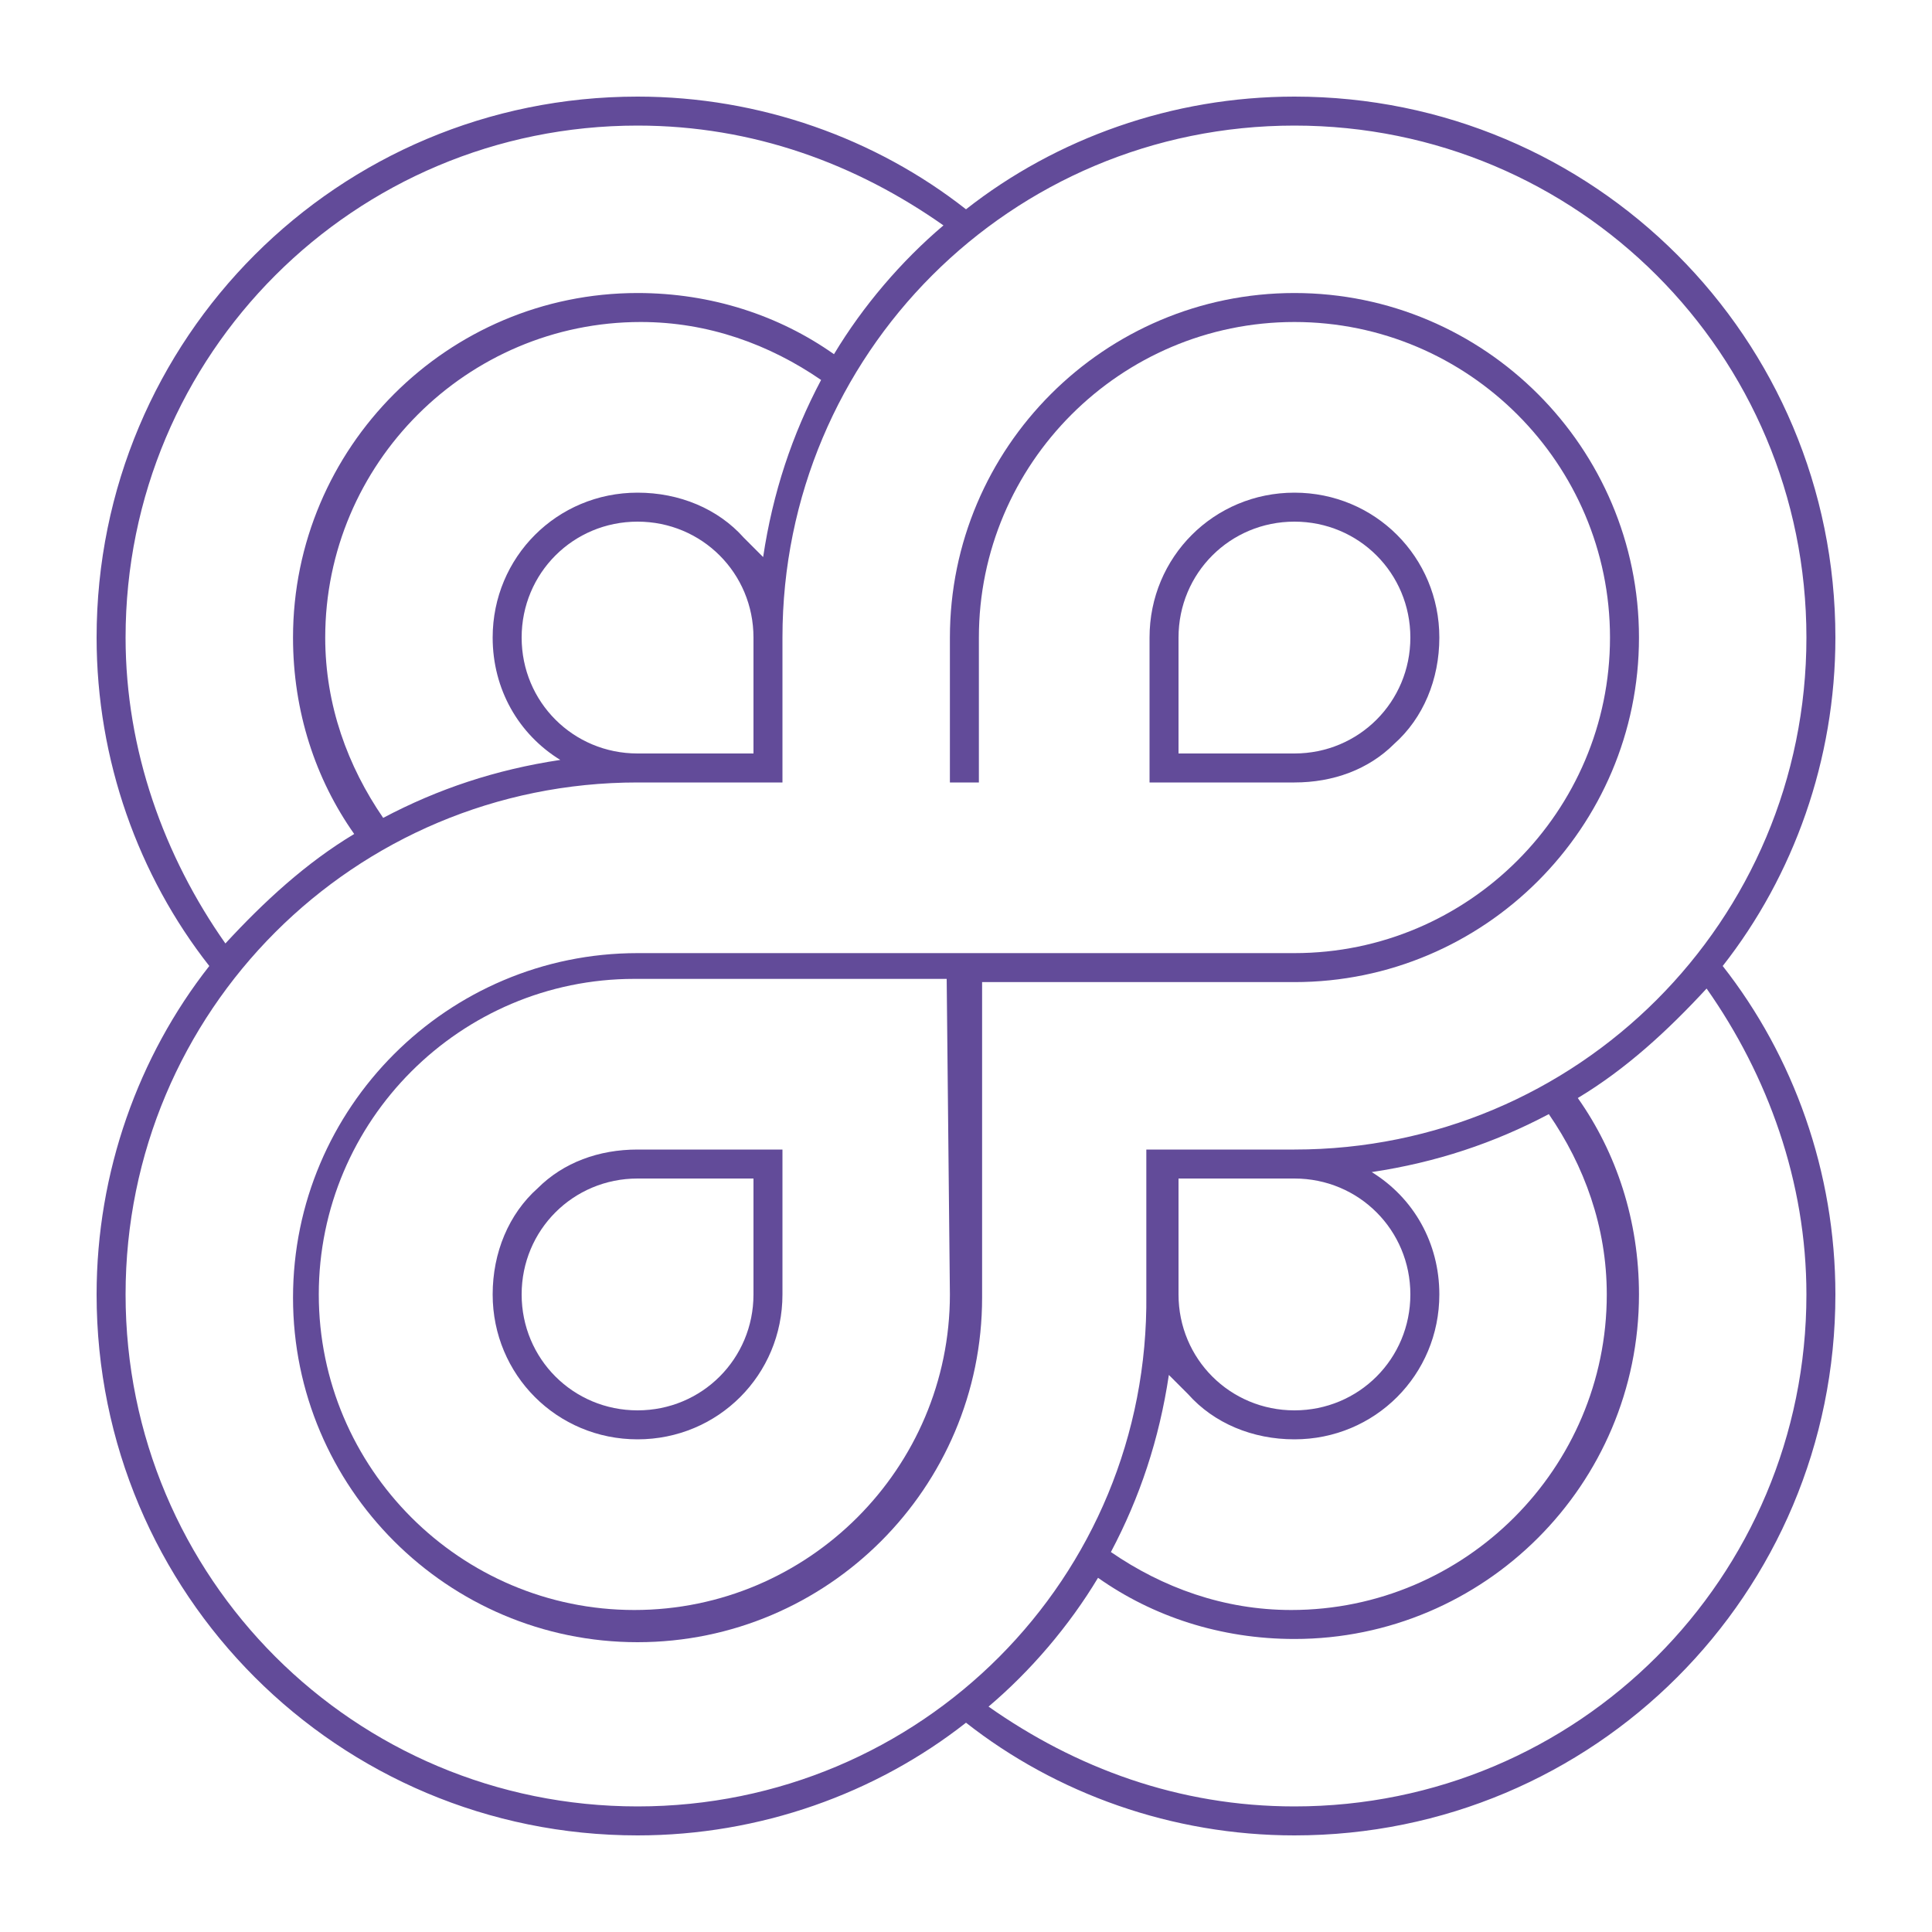 <?xml version="1.0" encoding="utf-8"?>
<!-- Generator: Adobe Illustrator 23.0.6, SVG Export Plug-In . SVG Version: 6.00 Build 0)  -->
<svg version="1.1" id="Layer_1" xmlns="http://www.w3.org/2000/svg"  xmlns:xlink="http://www.w3.org/1999/xlink" x="0px" y="0px"
	 viewBox="0 0 60 60" style="enable-background:new 0 0 60 60;fill:#624b99;" xml:space="preserve">
<g>
	<path d="M16.7,36.9c-0.9,0.8-1.4,2-1.4,3.3c0,2.5,2,4.5,4.5,4.5c2.5,0,4.5-2,4.5-4.5v-4.5h-4.5C18.6,35.7,17.5,36.1,16.7,36.9z
		 M23.4,40.2c0,2-1.6,3.6-3.6,3.6c-2,0-3.6-1.6-3.6-3.6c0-2,1.6-3.6,3.6-3.6h3.6V40.2z"/>
	<path d="M37,30.5l3.2,0c5.9,0,10.7-4.8,10.7-10.7S46.1,9.1,40.2,9.1s-10.7,4.8-10.7,10.7l0,4.5h0.9l0-4.5c0-5.4,4.4-9.8,9.8-9.8
		s9.8,4.4,9.8,9.8s-4.4,9.8-9.8,9.8h-4.1l-5.7,0h-6.3l-4.3,0c-5.9,0-10.7,4.8-10.7,10.7c0,5.9,4.8,10.7,10.7,10.7
		s10.7-4.8,10.7-10.7l0-9.8h5.2H37z M29.5,40.2c0,5.4-4.4,9.8-9.8,9.8c-5.4,0-9.8-4.4-9.8-9.8c0-5.4,4.4-9.8,9.8-9.8h4.5l5.2,0
		L29.5,40.2z"/>
	<path d="M57,19.8C57,10.5,49.5,3,40.2,3C36.4,3,32.8,4.3,30,6.5C27.2,4.3,23.6,3,19.8,3C10.5,3,3,10.5,3,19.8
		c0,3.8,1.3,7.4,3.5,10.2C4.3,32.8,3,36.4,3,40.2C3,49.5,10.5,57,19.8,57c3.8,0,7.4-1.3,10.2-3.5c2.8,2.2,6.4,3.5,10.2,3.5
		C49.5,57,57,49.5,57,40.2c0-3.8-1.3-7.4-3.5-10.2C55.7,27.2,57,23.6,57,19.8z M3.9,19.8C3.9,11,11,3.9,19.8,3.9
		c3.6,0,6.8,1.2,9.5,3.1c-1.3,1.1-2.5,2.5-3.4,4c-1.7-1.2-3.8-1.9-6.1-1.9c-5.9,0-10.7,4.8-10.7,10.7c0,2.3,0.7,4.4,1.9,6.1
		c-1.5,0.9-2.8,2.1-4,3.4C5.1,26.6,3.9,23.3,3.9,19.8z M23.1,16.7c-0.8-0.9-2-1.4-3.3-1.4c-2.5,0-4.5,2-4.5,4.5c0,1.6,0.8,3,2.1,3.8
		c-2,0.3-3.8,0.9-5.5,1.8c-1.1-1.6-1.8-3.5-1.8-5.6c0-5.4,4.4-9.8,9.8-9.8c2.1,0,4,0.7,5.6,1.8c-0.9,1.7-1.5,3.5-1.8,5.5
		C23.5,17.1,23.3,16.9,23.1,16.7z M23.4,19.8v3.6h-3.6c-2,0-3.6-1.6-3.6-3.6c0-2,1.6-3.6,3.6-3.6S23.4,17.8,23.4,19.8z M19.8,56.1
		C11,56.1,3.9,49,3.9,40.2c0-8.8,7.1-15.9,15.9-15.9l4.5,0l0-4.5c0-8.8,7.1-15.9,15.9-15.9c8.8,0,15.9,7.1,15.9,15.9
		c0,8.8-7.1,15.9-15.9,15.9l-3.2,0h-0.5h-0.9l0,4.5C35.7,49,28.6,56.1,19.8,56.1z M36.6,36.6h3.6c2,0,3.6,1.6,3.6,3.6
		c0,2-1.6,3.6-3.6,3.6c-2,0-3.6-1.6-3.6-3.6v0L36.6,36.6z M36.9,43.3c0.8,0.9,2,1.4,3.3,1.4c2.5,0,4.5-2,4.5-4.5
		c0-1.6-0.8-3-2.1-3.8c2-0.3,3.8-0.9,5.5-1.8c1.1,1.6,1.8,3.5,1.8,5.6c0,5.4-4.4,9.8-9.8,9.8c-2.1,0-4-0.7-5.6-1.8
		c0.9-1.7,1.5-3.5,1.8-5.5C36.5,42.9,36.7,43.1,36.9,43.3z M56.1,40.2c0,8.8-7.1,15.9-15.9,15.9c-3.6,0-6.8-1.2-9.5-3.1
		c1.3-1.1,2.5-2.5,3.4-4c1.7,1.2,3.8,1.9,6.1,1.9c5.9,0,10.7-4.8,10.7-10.7c0-2.3-0.7-4.4-1.9-6.1c1.5-0.9,2.8-2.1,4-3.4
		C54.9,33.4,56.1,36.7,56.1,40.2z"/>
	<path d="M43.3,23.1c0.9-0.8,1.4-2,1.4-3.3c0-2.5-2-4.5-4.5-4.5c-2.5,0-4.5,2-4.5,4.5v4.5h4.5C41.4,24.3,42.5,23.9,43.3,23.1z
		 M36.6,19.8c0-2,1.6-3.6,3.6-3.6c2,0,3.6,1.6,3.6,3.6c0,2-1.6,3.6-3.6,3.6h-3.6L36.6,19.8z"/>
</g>
</svg>
